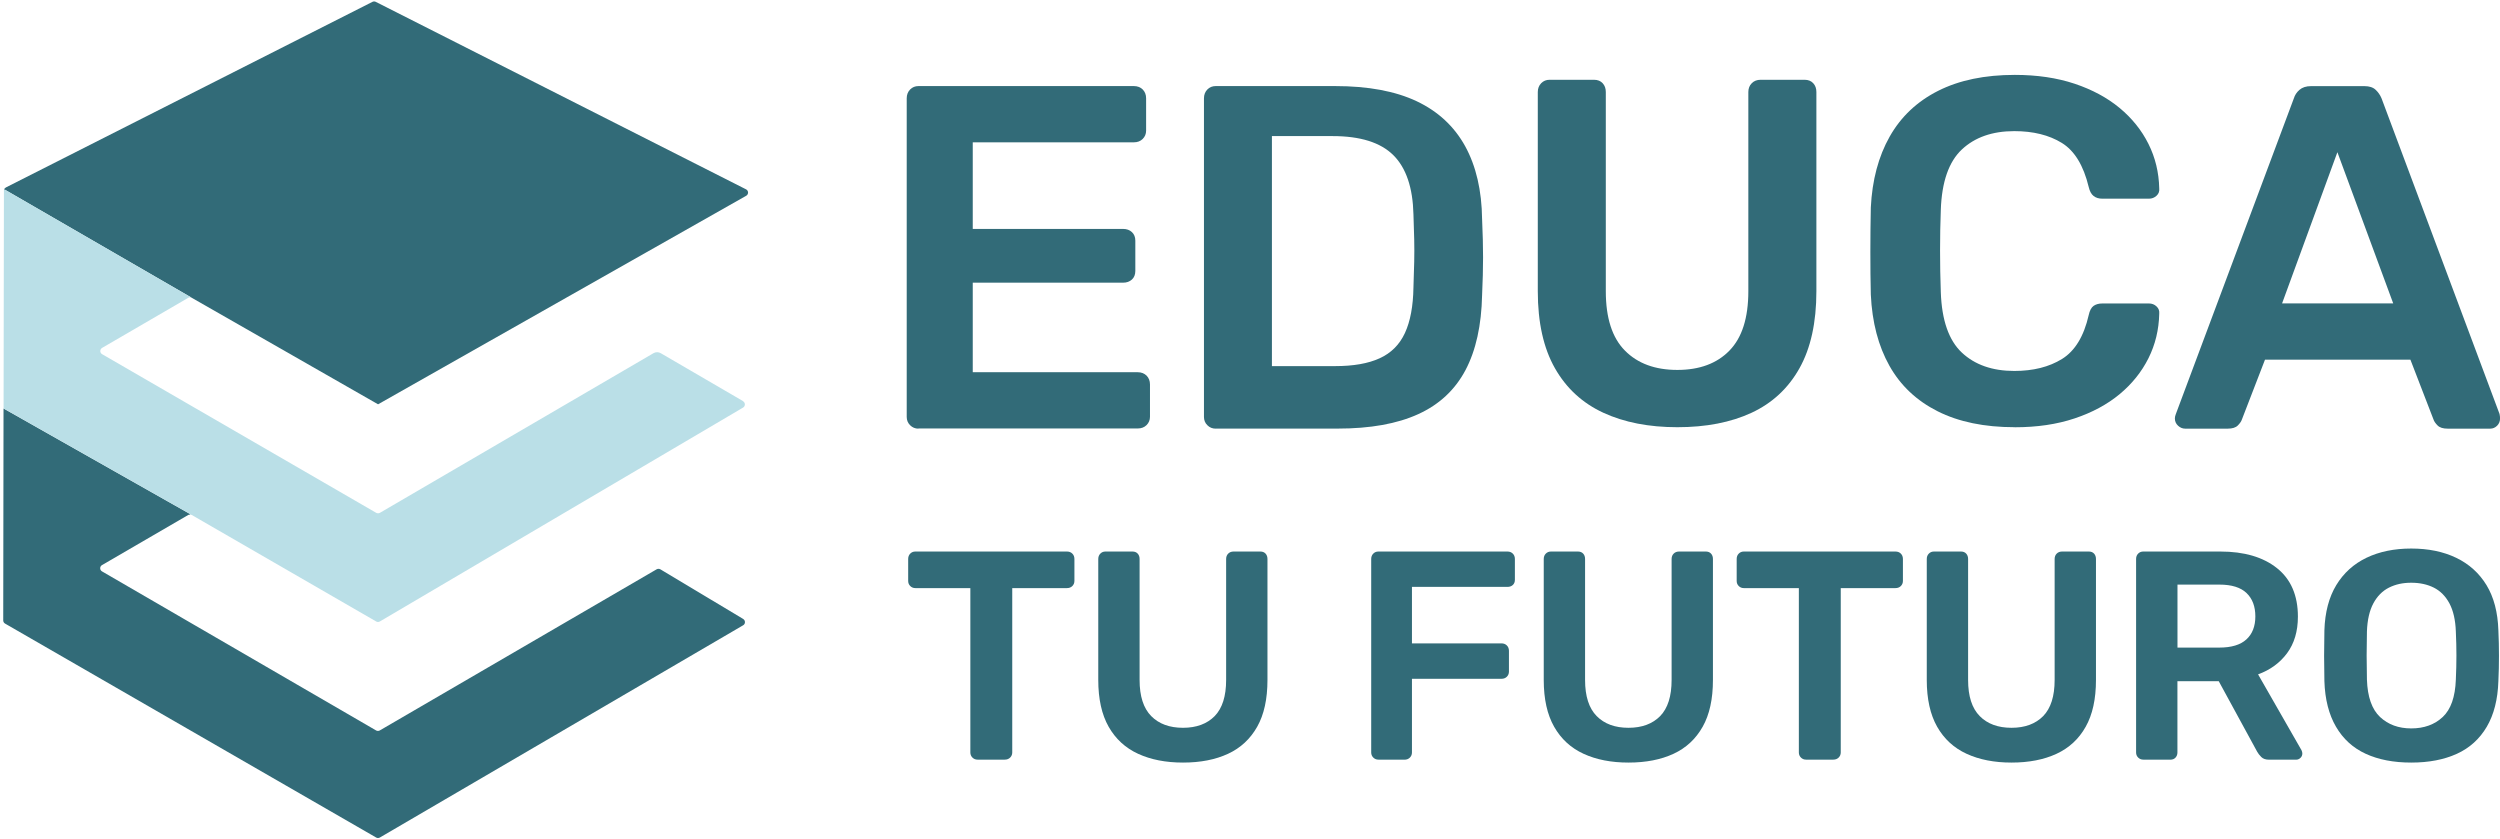 <svg xmlns="http://www.w3.org/2000/svg" width="137" height="46" viewBox="0 0 137 46" fill="none"><g clip-path="url(#clip0_2086_1639)"><path d="M50.331 23.49C50.15 23.49 49.998 23.427 49.875 23.303C49.749 23.18 49.688 23.025 49.688 22.848V5.387C49.688 5.191 49.752 5.03 49.875 4.903C49.998 4.777 50.154 4.717 50.331 4.717H62.137C62.333 4.717 62.494 4.78 62.621 4.903C62.744 5.03 62.807 5.188 62.807 5.387V7.158C62.807 7.338 62.744 7.49 62.621 7.613C62.494 7.739 62.333 7.799 62.137 7.799H53.307V12.545H61.545C61.741 12.545 61.903 12.602 62.029 12.719C62.153 12.836 62.216 12.991 62.216 13.187V14.85C62.216 15.046 62.153 15.204 62.029 15.318C61.903 15.434 61.741 15.491 61.545 15.491H53.307V20.398H62.349C62.545 20.398 62.706 20.461 62.833 20.584C62.956 20.711 63.019 20.872 63.019 21.068V22.839C63.019 23.019 62.956 23.171 62.833 23.294C62.706 23.42 62.545 23.48 62.349 23.48H50.328L50.331 23.49Z" fill="#326B78"></path><path d="M66.619 23.49C66.439 23.49 66.287 23.427 66.164 23.303C66.037 23.18 65.977 23.025 65.977 22.848V5.387C65.977 5.191 66.04 5.03 66.164 4.903C66.287 4.777 66.442 4.717 66.619 4.717H73.168C74.974 4.717 76.464 4.995 77.635 5.548C78.805 6.102 79.691 6.924 80.292 8.014C80.89 9.105 81.2 10.436 81.219 12.011C81.254 12.798 81.272 13.493 81.272 14.103C81.272 14.714 81.254 15.4 81.219 16.168C81.184 17.831 80.88 19.203 80.308 20.284C79.735 21.365 78.871 22.172 77.717 22.696C76.562 23.224 75.091 23.487 73.304 23.487H66.623L66.619 23.49ZM69.704 20.063H73.165C74.167 20.063 74.98 19.921 75.607 19.633C76.233 19.348 76.695 18.887 76.989 18.251C77.283 17.616 77.442 16.781 77.457 15.744C77.476 15.207 77.489 14.739 77.499 14.337C77.508 13.936 77.508 13.534 77.499 13.13C77.489 12.728 77.476 12.267 77.457 11.748C77.422 10.281 77.056 9.2 76.356 8.504C75.657 7.809 74.55 7.458 73.028 7.458H69.701V20.063H69.704Z" fill="#326B78"></path><path d="M91.921 23.411C90.364 23.411 89.013 23.148 87.868 22.621C86.723 22.093 85.837 21.28 85.211 20.18C84.585 19.08 84.271 17.673 84.271 15.956V5.043C84.271 4.847 84.335 4.685 84.458 4.559C84.582 4.432 84.737 4.372 84.914 4.372H87.356C87.552 4.372 87.71 4.436 87.824 4.559C87.941 4.685 87.998 4.843 87.998 5.043V15.956C87.998 17.423 88.346 18.507 89.045 19.212C89.741 19.918 90.7 20.272 91.918 20.272C93.135 20.272 94.088 19.918 94.774 19.212C95.464 18.507 95.809 17.42 95.809 15.956V5.043C95.809 4.847 95.872 4.685 95.998 4.559C96.125 4.432 96.283 4.372 96.482 4.372H98.896C99.092 4.372 99.25 4.436 99.364 4.559C99.481 4.685 99.538 4.843 99.538 5.043V15.956C99.538 17.673 99.228 19.08 98.611 20.18C97.995 21.28 97.118 22.093 95.983 22.621C94.847 23.148 93.49 23.411 91.918 23.411H91.921Z" fill="#326B78"></path><path d="M110.408 23.411C108.744 23.411 107.336 23.12 106.182 22.538C105.027 21.957 104.147 21.125 103.54 20.044C102.933 18.963 102.591 17.663 102.521 16.143C102.502 15.409 102.496 14.625 102.496 13.784C102.496 12.943 102.506 12.14 102.521 11.372C102.594 9.87 102.939 8.574 103.556 7.483C104.173 6.393 105.059 5.558 106.213 4.976C107.368 4.394 108.766 4.104 110.411 4.104C111.629 4.104 112.717 4.265 113.685 4.587C114.65 4.91 115.473 5.352 116.153 5.915C116.833 6.478 117.361 7.136 117.735 7.885C118.111 8.637 118.307 9.45 118.326 10.325C118.345 10.487 118.294 10.62 118.177 10.727C118.06 10.835 117.921 10.888 117.763 10.888H115.213C115.017 10.888 114.856 10.841 114.729 10.74C114.603 10.642 114.514 10.477 114.46 10.243C114.176 9.064 113.682 8.258 112.986 7.831C112.287 7.401 111.42 7.186 110.383 7.186C109.184 7.186 108.225 7.521 107.51 8.191C106.795 8.862 106.409 9.965 106.356 11.505C106.302 12.972 106.302 14.473 106.356 16.01C106.409 17.546 106.792 18.65 107.51 19.323C108.225 19.993 109.184 20.328 110.383 20.328C111.42 20.328 112.29 20.11 112.999 19.671C113.704 19.235 114.195 18.435 114.46 17.271C114.514 17.022 114.603 16.851 114.729 16.762C114.856 16.674 115.014 16.63 115.213 16.63H117.763C117.924 16.63 118.064 16.683 118.177 16.791C118.294 16.898 118.342 17.031 118.326 17.192C118.307 18.068 118.111 18.881 117.735 19.633C117.358 20.385 116.83 21.04 116.153 21.603C115.473 22.165 114.65 22.608 113.685 22.93C112.72 23.253 111.629 23.414 110.411 23.414L110.408 23.411Z" fill="#326B78"></path><path d="M119.746 23.49C119.604 23.49 119.474 23.436 119.357 23.329C119.24 23.221 119.183 23.088 119.183 22.927C119.183 22.855 119.202 22.776 119.237 22.687L125.703 5.39C125.757 5.213 125.858 5.055 126.013 4.922C126.165 4.79 126.377 4.72 126.643 4.72H129.569C129.838 4.72 130.044 4.786 130.186 4.922C130.328 5.055 130.436 5.213 130.509 5.39L136.975 22.687C136.994 22.776 137.003 22.858 137.003 22.927C137.003 23.088 136.949 23.221 136.842 23.329C136.734 23.436 136.608 23.49 136.465 23.49H134.131C133.881 23.49 133.697 23.433 133.58 23.316C133.463 23.199 133.387 23.088 133.353 22.981L132.09 19.709H124.122L122.859 22.981C122.825 23.088 122.749 23.199 122.632 23.316C122.515 23.433 122.331 23.49 122.081 23.49H119.746ZM125.058 16.626H131.148L128.089 8.34L125.058 16.626Z" fill="#326B78"></path><path d="M53.567 41.628C53.459 41.628 53.364 41.59 53.288 41.514C53.213 41.438 53.175 41.346 53.175 41.236V32.228H50.16C50.052 32.228 49.957 32.191 49.881 32.115C49.806 32.039 49.768 31.947 49.768 31.837V30.632C49.768 30.512 49.806 30.414 49.881 30.338C49.957 30.262 50.049 30.224 50.16 30.224H58.47C58.59 30.224 58.688 30.262 58.764 30.338C58.84 30.414 58.878 30.512 58.878 30.632V31.837C58.878 31.944 58.84 32.039 58.764 32.115C58.688 32.191 58.59 32.228 58.47 32.228H55.471V41.236C55.471 41.343 55.433 41.438 55.357 41.514C55.282 41.59 55.183 41.628 55.063 41.628H53.564H53.567Z" fill="#326B78"></path><path d="M64.829 41.789C63.883 41.789 63.064 41.628 62.368 41.308C61.672 40.989 61.134 40.493 60.754 39.826C60.375 39.159 60.185 38.302 60.185 37.262V30.632C60.185 30.512 60.223 30.414 60.299 30.338C60.375 30.262 60.466 30.224 60.577 30.224H62.061C62.181 30.224 62.276 30.262 62.346 30.338C62.415 30.414 62.45 30.512 62.45 30.632V37.262C62.45 38.153 62.662 38.811 63.086 39.241C63.51 39.671 64.092 39.883 64.829 39.883C65.566 39.883 66.145 39.668 66.566 39.241C66.983 38.811 67.192 38.153 67.192 37.262V30.632C67.192 30.512 67.23 30.414 67.306 30.338C67.382 30.262 67.48 30.224 67.6 30.224H69.068C69.188 30.224 69.283 30.262 69.353 30.338C69.422 30.414 69.457 30.512 69.457 30.632V37.262C69.457 38.305 69.27 39.159 68.894 39.826C68.517 40.493 67.986 40.989 67.296 41.308C66.607 41.628 65.784 41.789 64.829 41.789Z" fill="#326B78"></path><path d="M75.534 41.628C75.426 41.628 75.332 41.59 75.256 41.514C75.18 41.438 75.142 41.346 75.142 41.236V30.632C75.142 30.512 75.18 30.414 75.256 30.338C75.332 30.262 75.423 30.224 75.534 30.224H82.607C82.728 30.224 82.826 30.262 82.902 30.338C82.978 30.414 83.016 30.512 83.016 30.632V31.773C83.016 31.893 82.978 31.988 82.902 32.058C82.826 32.127 82.728 32.162 82.607 32.162H77.375V35.257H82.282C82.402 35.257 82.5 35.295 82.576 35.371C82.652 35.447 82.69 35.545 82.69 35.665V36.806C82.69 36.914 82.652 37.009 82.576 37.085C82.5 37.16 82.402 37.198 82.282 37.198H77.375V41.239C77.375 41.346 77.337 41.441 77.261 41.517C77.185 41.593 77.087 41.631 76.967 41.631H75.534V41.628Z" fill="#326B78"></path><path d="M89.241 41.789C88.295 41.789 87.476 41.628 86.78 41.308C86.084 40.989 85.546 40.493 85.167 39.826C84.787 39.159 84.597 38.302 84.597 37.262V30.632C84.597 30.512 84.635 30.414 84.711 30.338C84.787 30.262 84.879 30.224 84.99 30.224H86.473C86.593 30.224 86.688 30.262 86.758 30.338C86.828 30.414 86.862 30.512 86.862 30.632V37.262C86.862 38.153 87.074 38.811 87.498 39.241C87.922 39.671 88.504 39.883 89.241 39.883C89.978 39.883 90.557 39.668 90.978 39.241C91.395 38.811 91.604 38.153 91.604 37.262V30.632C91.604 30.512 91.642 30.414 91.718 30.338C91.794 30.262 91.892 30.224 92.012 30.224H93.48C93.6 30.224 93.695 30.262 93.765 30.338C93.835 30.414 93.869 30.512 93.869 30.632V37.262C93.869 38.305 93.683 39.159 93.306 39.826C92.93 40.493 92.398 40.989 91.709 41.308C91.019 41.628 90.197 41.789 89.241 41.789Z" fill="#326B78"></path><path d="M98.969 41.628C98.861 41.628 98.766 41.59 98.691 41.514C98.615 41.438 98.577 41.346 98.577 41.236V32.228H95.562C95.454 32.228 95.359 32.191 95.283 32.115C95.207 32.039 95.17 31.947 95.17 31.837V30.632C95.17 30.512 95.207 30.414 95.283 30.338C95.359 30.262 95.451 30.224 95.562 30.224H103.872C103.992 30.224 104.091 30.262 104.166 30.338C104.242 30.414 104.28 30.512 104.28 30.632V31.837C104.28 31.944 104.242 32.039 104.166 32.115C104.091 32.191 103.992 32.228 103.872 32.228H100.873V41.236C100.873 41.343 100.835 41.438 100.759 41.514C100.683 41.59 100.585 41.628 100.465 41.628H98.966H98.969Z" fill="#326B78"></path><path d="M110.231 41.789C109.285 41.789 108.466 41.628 107.77 41.308C107.074 40.989 106.536 40.493 106.156 39.826C105.777 39.159 105.587 38.302 105.587 37.262V30.632C105.587 30.512 105.625 30.414 105.701 30.338C105.777 30.262 105.868 30.224 105.979 30.224H107.463C107.583 30.224 107.678 30.262 107.747 30.338C107.817 30.414 107.852 30.512 107.852 30.632V37.262C107.852 38.153 108.064 38.811 108.488 39.241C108.912 39.671 109.494 39.883 110.231 39.883C110.968 39.883 111.547 39.668 111.968 39.241C112.385 38.811 112.594 38.153 112.594 37.262V30.632C112.594 30.512 112.632 30.414 112.708 30.338C112.784 30.262 112.882 30.224 113.002 30.224H114.47C114.59 30.224 114.685 30.262 114.755 30.338C114.824 30.414 114.859 30.512 114.859 30.632V37.262C114.859 38.305 114.672 39.159 114.296 39.826C113.923 40.493 113.388 40.989 112.698 41.308C112.009 41.628 111.186 41.789 110.231 41.789Z" fill="#326B78"></path><path d="M117.45 41.628C117.342 41.628 117.247 41.59 117.171 41.514C117.095 41.438 117.058 41.346 117.058 41.236V30.632C117.058 30.512 117.095 30.414 117.171 30.338C117.247 30.262 117.339 30.224 117.45 30.224H121.67C122.983 30.224 124.02 30.528 124.783 31.138C125.542 31.745 125.925 32.63 125.925 33.794C125.925 34.596 125.725 35.264 125.33 35.798C124.935 36.329 124.403 36.715 123.742 36.955L126.121 41.109C126.152 41.176 126.168 41.236 126.168 41.289C126.168 41.387 126.133 41.47 126.064 41.533C125.994 41.599 125.915 41.631 125.827 41.631H124.343C124.159 41.631 124.017 41.583 123.919 41.485C123.821 41.387 123.745 41.289 123.691 41.191L121.588 37.331H119.323V41.239C119.323 41.346 119.288 41.441 119.218 41.517C119.149 41.593 119.054 41.631 118.933 41.631H117.45V41.628ZM119.323 35.488H121.619C122.28 35.488 122.777 35.339 123.103 35.039C123.429 34.742 123.593 34.321 123.593 33.778C123.593 33.234 123.432 32.807 123.112 32.5C122.793 32.191 122.293 32.036 121.622 32.036H119.326V35.488H119.323Z" fill="#326B78"></path><path d="M132.135 41.789C131.167 41.789 130.338 41.628 129.642 41.308C128.946 40.989 128.402 40.493 128.013 39.826C127.623 39.158 127.408 38.324 127.377 37.325C127.367 36.857 127.361 36.395 127.361 35.94C127.361 35.485 127.367 35.017 127.377 34.54C127.408 33.553 127.627 32.725 128.028 32.064C128.43 31.403 128.981 30.904 129.683 30.566C130.382 30.23 131.201 30.06 132.135 30.06C133.068 30.06 133.89 30.227 134.596 30.566C135.301 30.904 135.855 31.403 136.26 32.064C136.662 32.725 136.88 33.553 136.911 34.54C136.934 35.017 136.943 35.485 136.943 35.94C136.943 36.395 136.934 36.857 136.911 37.325C136.88 38.324 136.668 39.158 136.276 39.826C135.883 40.493 135.339 40.989 134.637 41.308C133.935 41.628 133.103 41.789 132.135 41.789ZM132.135 39.917C132.84 39.917 133.416 39.709 133.862 39.291C134.308 38.874 134.545 38.191 134.58 37.246C134.602 36.768 134.612 36.326 134.612 35.918C134.612 35.51 134.602 35.074 134.58 34.606C134.558 33.977 134.441 33.465 134.229 33.066C134.017 32.671 133.732 32.383 133.375 32.203C133.017 32.023 132.603 31.934 132.135 31.934C131.666 31.934 131.271 32.023 130.913 32.203C130.556 32.383 130.271 32.671 130.059 33.066C129.847 33.462 129.73 33.977 129.708 34.606C129.699 35.074 129.692 35.51 129.692 35.918C129.692 36.326 129.699 36.768 129.708 37.246C129.74 38.191 129.98 38.871 130.426 39.291C130.872 39.709 131.442 39.917 132.138 39.917H132.135Z" fill="#326B78"></path><path d="M40.885 10.376C41.027 10.449 41.03 10.648 40.894 10.727L20.718 22.156L10.515 16.323L0.275 10.401L0.221 10.395C0.234 10.345 0.272 10.3 0.323 10.272L20.411 0.101C20.468 0.073 20.534 0.073 20.591 0.101L40.885 10.376Z" fill="#326B78"></path><path d="M40.726 33.92C40.856 33.999 40.856 34.189 40.726 34.264L20.816 45.896C20.752 45.931 20.676 45.934 20.613 45.896L0.278 34.173C0.215 34.138 0.177 34.072 0.177 33.999L0.193 22.384L10.411 28.166V28.198C10.376 28.198 10.341 28.207 10.31 28.223L5.59 30.967C5.457 31.043 5.457 31.236 5.59 31.312L20.61 40.028C20.673 40.063 20.749 40.063 20.812 40.028L35.984 31.198C36.048 31.163 36.124 31.163 36.187 31.198L40.723 33.917L40.726 33.92Z" fill="#326B78"></path><path d="M40.723 21.991C40.853 22.07 40.85 22.26 40.72 22.336L20.816 34.056C20.752 34.094 20.676 34.094 20.613 34.056L10.512 28.223C10.484 28.204 10.446 28.198 10.411 28.198V28.166L0.196 22.384L0.215 10.449C0.215 10.43 0.215 10.411 0.225 10.392L0.278 10.398L10.515 16.32C10.452 16.285 10.376 16.285 10.316 16.32L5.596 19.064C5.463 19.143 5.463 19.333 5.596 19.409L20.616 28.103C20.68 28.137 20.756 28.137 20.819 28.103L35.81 19.355C35.937 19.282 36.092 19.282 36.215 19.358L40.726 21.985L40.723 21.991Z" fill="#BADFE7"></path></g><defs><clipPath id="clip0_2086_1639"><rect width="137" height="46" fill="white"></rect></clipPath></defs></svg>